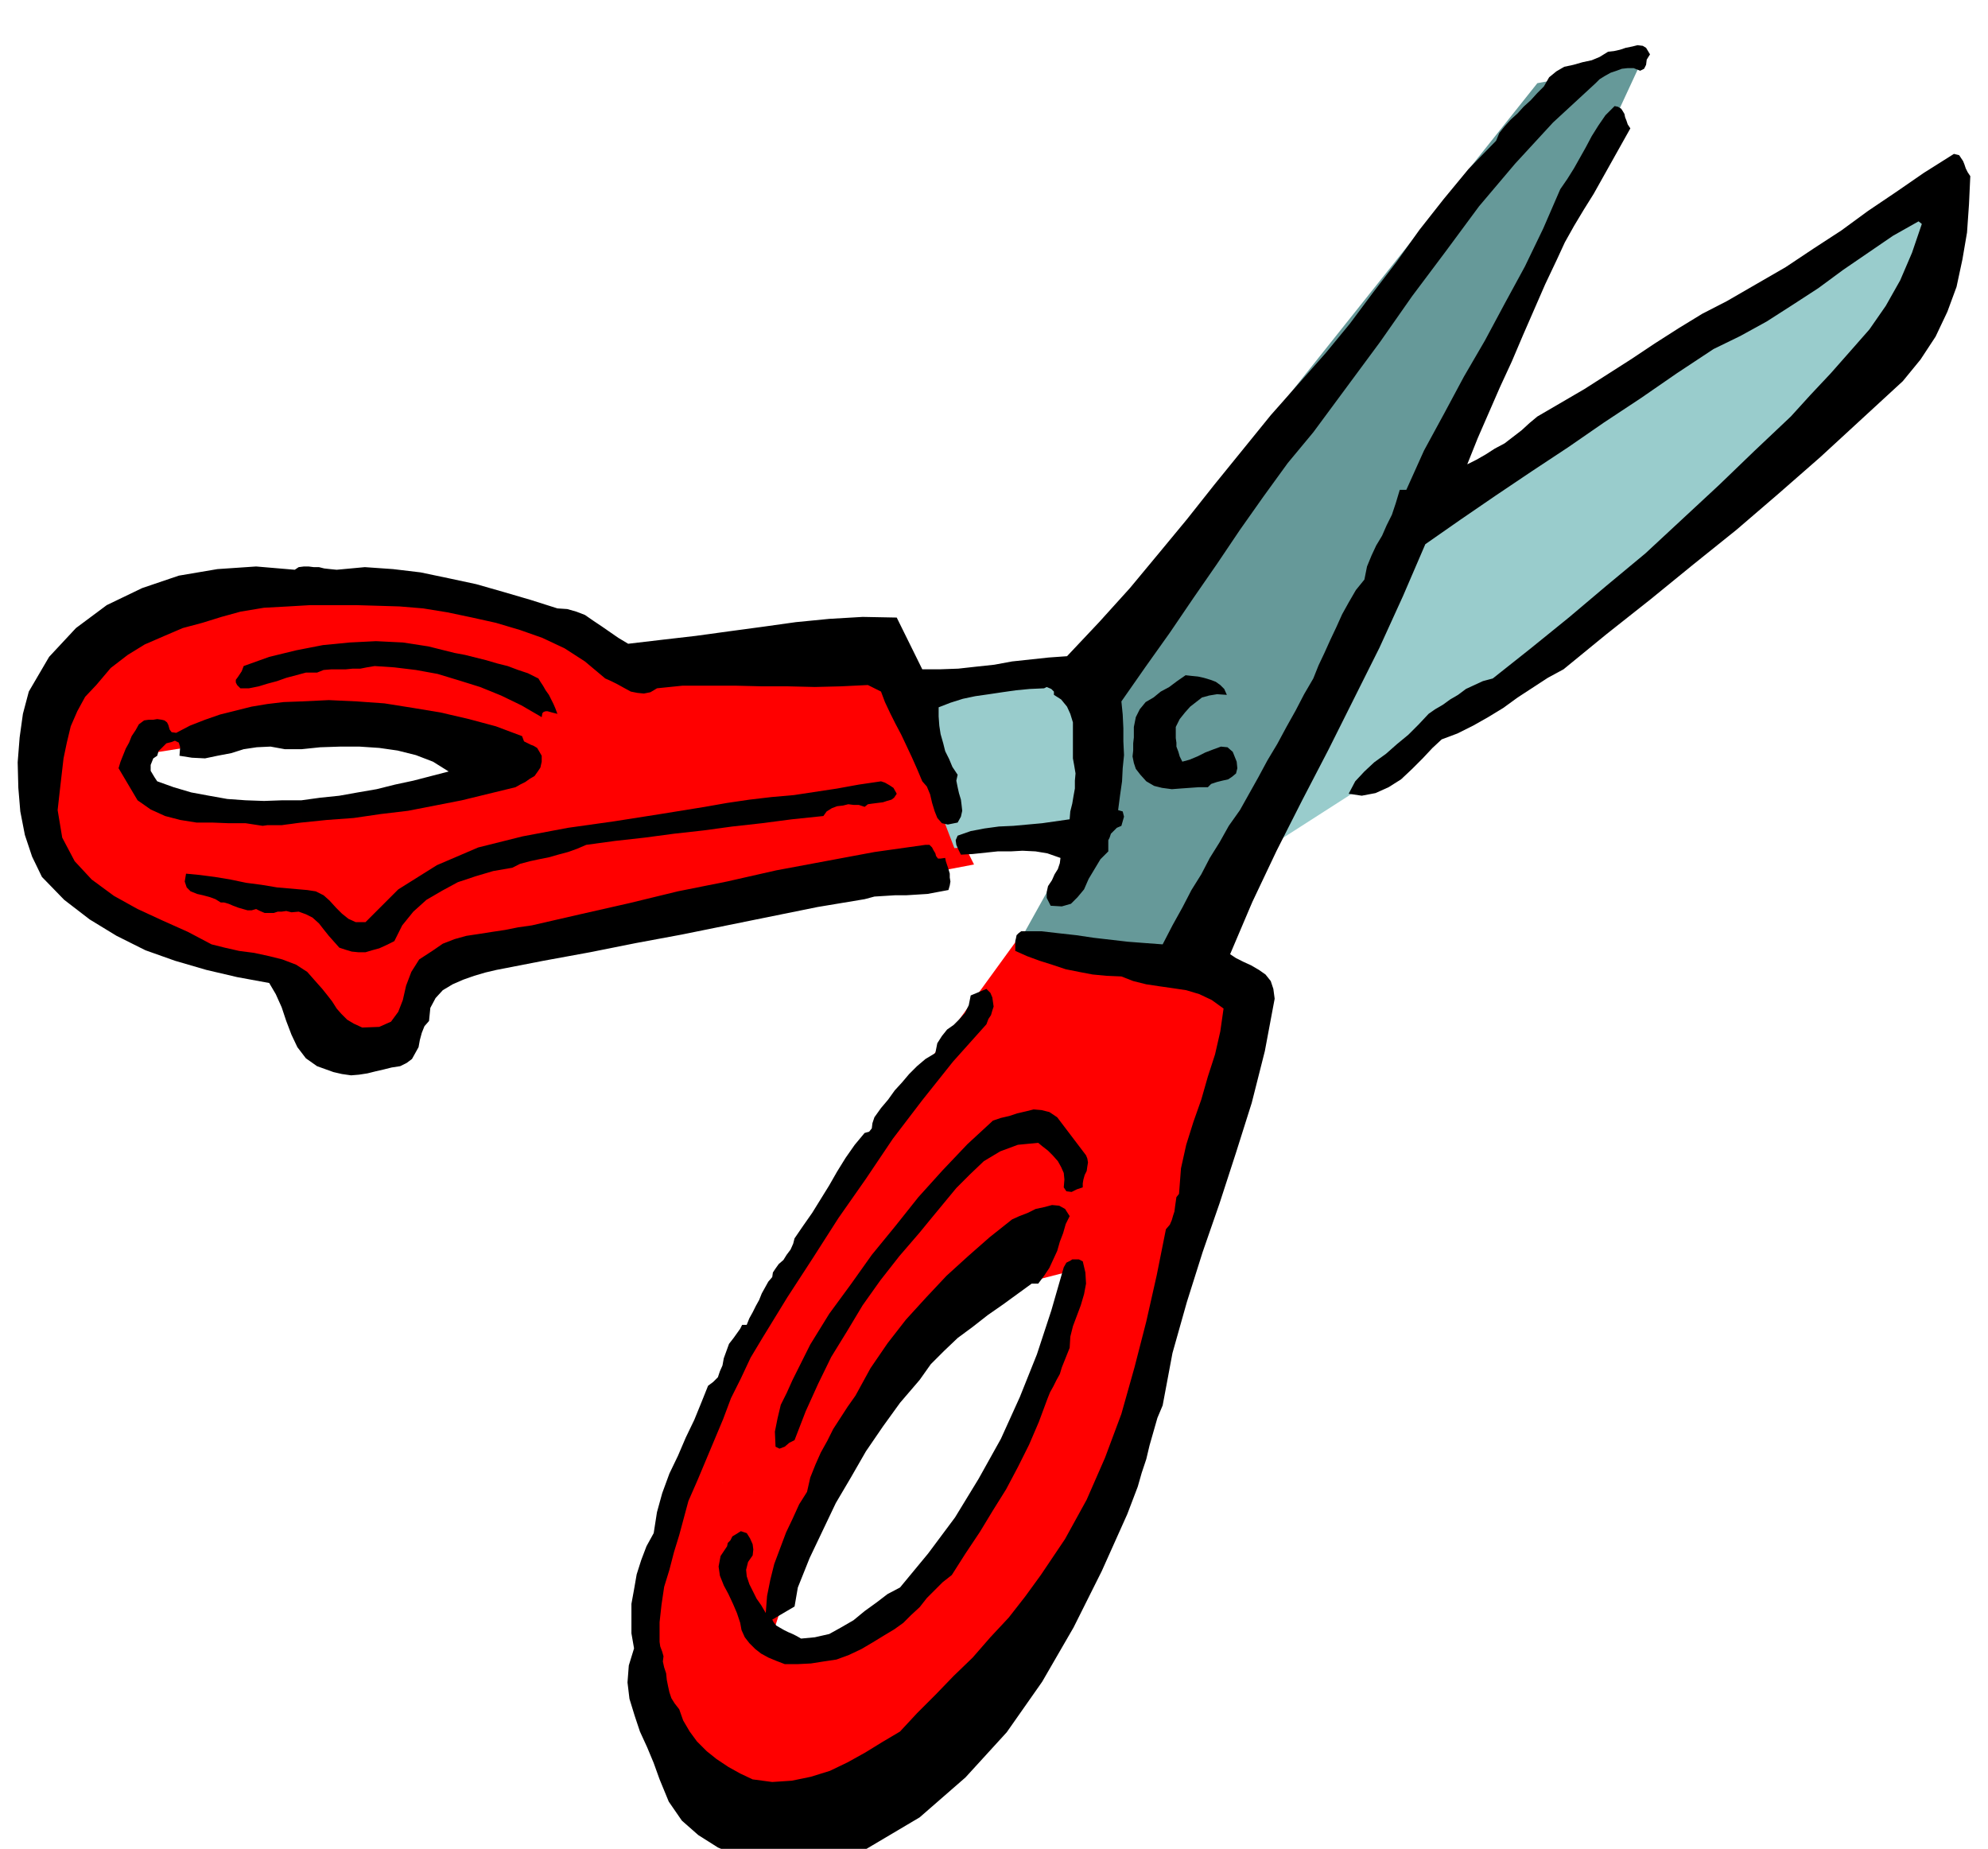 <svg xmlns="http://www.w3.org/2000/svg" fill-rule="evenodd" height="456.079" preserveAspectRatio="none" stroke-linecap="round" viewBox="0 0 3035 2823" width="490.455"><style>.pen1{stroke:none}.brush2{fill:#9cc}.brush4{fill:#000}</style><path class="pen1" d="m1042 2248 200 54 225-318 171-44-93 294-195 229-152 64-19-30 63-195-200-54-54 259 59 254 229 10 191-117 250-391 195-762-357-69-220 303-293 513zM88 1056l117 98 279-44 264 53-239 69H342l-137-34v-44l-117-98-39 239 284 171 132 49 49 83h88l63-122 822-156-49-98-108-254-386 59-166-93-269-39-264 24-157 137z" style="fill:red"/><path class="pen1 brush2" d="m2142 787-284 557 304-195 533-430 269-269V294l-822 493z"/><path class="pen1" style="fill:#699" d="m1565 1422 303 49L2504 98l-157 29-709 890 25 229-98 176z"/><path class="pen1 brush2" d="m1360 1041 97 254 206-14 39-254-342 14z"/><path class="pen1 brush4" d="m2519 83-5 8-1 8-3 6-6 3-10-4h-9l-9 1-8 3-9 3-9 5-8 5-6 6-65 60-58 63-55 65-51 69-51 68-49 70-51 69-51 69-39 47-37 51-36 51-35 52-36 52-36 53-37 52-37 53 2 20 1 21v20l1 21-2 20-1 20-3 21-3 23 7 2 2 8-2 7-2 7-7 3-5 5-4 4-2 6-2 4v17l-12 12-9 15-9 15-7 16-10 12-10 10-14 4-17-1-6-12v-9l2-9 6-9 4-9 5-8 3-9 1-8-20-7-18-3-20-1-18 1h-20l-19 2-19 2-18 1-4-8-3-7-1-7 3-7 20-7 21-4 22-3 22-1 22-2 22-2 21-3 21-3 1-12 3-12 2-12 2-11v-12l1-11-2-12-2-11v-55l-4-13-5-11-9-11-11-7v-5l-4-4-7-3-4 2-22 1-21 2-21 3-20 3-21 3-19 4-19 6-18 7v14l1 14 2 13 4 14 3 12 6 12 5 12 8 12-2 9 2 10 2 9 3 10 1 8 1 9-2 9-5 9-15 3-9-2-7-8-4-10-4-13-3-13-5-12-7-8-8-19-8-18-8-17-8-17-9-17-8-16-8-17-6-16-20-10-41 2-40 1-41-1h-39l-41-1h-81l-39 4-10 6-10 2-10-1-10-2-11-6-9-5-10-5-9-4-31-26-31-20-34-16-34-12-37-11-36-8-38-8-37-6-36-3-33-1-34-1h-69l-34 2-37 2-36 6-29 8-29 9-30 8-28 12-30 13-26 16-26 20-22 26-17 18-12 22-10 23-6 25-5 24-3 26-3 26-3 27 7 42 19 36 26 28 34 25 36 20 39 18 38 17 36 19 20 5 22 5 23 3 23 5 20 5 21 8 17 11 15 17 8 9 8 10 7 9 7 11 7 8 9 9 10 6 13 6 26-1 18-8 11-15 7-18 5-22 8-21 12-19 20-13 16-11 18-7 18-5 20-3 19-3 20-3 20-4 21-3 74-17 75-17 74-18 75-15 75-17 75-14 75-14 78-11h6l4 4 2 4 3 5 1 4 3 4h4l7-1 1 5 2 6 2 6 2 7v6l1 6-1 6-2 7-16 3-16 3-16 1-16 1h-17l-16 1-16 1-15 4-72 12-69 14-69 14-69 14-70 13-70 14-71 13-72 14-17 4-17 5-17 6-16 7-15 9-11 12-8 15-2 20-7 8-4 10-3 11-2 11-5 9-5 9-8 6-10 5-13 2-12 3-13 3-12 3-13 2-12 1-14-2-13-3-25-9-17-12-13-17-9-19-8-21-7-21-9-20-10-17-49-9-47-11-48-14-45-16-44-22-41-25-39-30-34-35-15-31-11-33-7-36-3-36-1-39 3-38 5-36 9-34 31-53 41-44 47-35 54-26 56-19 59-10 59-4 59 5 6-4 8-1h7l8 1h8l8 2 9 1 10 1 43-4 43 3 42 5 43 9 42 9 42 12 41 12 41 13 15 1 14 4 13 5 13 9 12 8 13 9 13 9 15 9 51-6 52-6 51-7 52-7 50-7 51-5 51-3 52 1 39 79h27l28-1 27-3 28-3 27-5 28-3 28-3 28-2 49-52 47-52 44-53 43-52 42-53 43-53 43-53 46-52 38-43 37-45 35-47 36-47 35-49 37-47 38-46 42-43 5-12 8-10 9-10 11-10 9-10 11-10 10-11 10-10 8-14 11-9 12-7 14-3 14-4 14-3 12-5 13-8 9-1 9-2 9-3 10-2 8-2 8 1 5 3 6 10z"/><path class="pen1 brush4" d="m2489 196-14 25-14 25-14 25-14 25-15 24-15 25-14 25-12 26-18 38-17 39-17 39-17 40-18 39-17 39-17 39-16 40 14-7 14-8 14-9 15-8 13-10 13-10 12-11 12-10 36-21 36-21 36-23 36-23 36-24 36-23 36-22 37-19 45-26 45-26 42-28 43-28 41-30 43-29 42-29 46-29 8 2 6 9 2 5 2 6 3 6 4 6-2 43-3 43-7 41-9 42-14 38-18 38-23 35-27 33-63 58-63 58-64 56-64 55-66 53-65 53-67 53-66 54-24 13-23 15-23 15-22 16-23 14-23 13-24 12-24 9-14 13-15 16-16 16-17 16-19 12-20 9-21 4-20-3 10-19 14-15 15-14 18-13 17-15 17-14 16-16 15-16 10-7 12-7 11-8 12-7 12-9 13-6 13-6 15-4 58-46 58-47 58-49 59-49 56-52 56-52 55-53 55-52 30-33 31-33 30-34 29-33 25-36 22-39 18-42 15-44-5-4-39 22-38 26-38 26-38 28-40 26-39 25-40 22-41 20-56 37-55 38-56 37-55 38-56 37-55 37-54 37-53 37-34 79-36 79-39 78-39 78-40 77-39 77-37 78-34 80 9 6 12 6 11 5 12 7 10 7 8 10 4 12 2 15-15 80-20 79-24 76-25 77-26 75-24 76-22 78-15 80-8 19-6 21-6 21-5 21-7 21-6 21-8 21-8 21-39 87-43 86-48 83-54 77-63 69-70 61-81 48-91 36-35-7-35-8-35-10-31-13-30-19-25-22-20-29-14-34-9-25-10-24-11-24-8-24-8-26-3-25 2-26 8-26-4-23v-45l4-22 4-23 7-22 8-21 11-20 5-32 8-29 11-30 13-27 12-28 13-27 11-27 10-25 8-6 7-7 3-9 4-9 2-11 4-11 4-11 7-9 5-7 5-7 3-6h7l4-10 5-9 5-10 5-9 4-10 5-9 5-9 6-7 1-7 4-6 5-7 7-6 5-8 6-8 4-9 2-8 13-19 14-20 13-21 13-21 12-21 13-21 14-20 15-18 7-2 4-5 1-8 3-9 10-14 11-13 10-14 11-12 11-13 12-12 13-11 15-9 3-15 7-11 8-10 10-7 9-9 8-9 6-12 3-15 24-10 6 6 3 7 1 7 1 7-2 6-2 7-4 6-3 8-51 57-47 59-45 59-41 61-42 60-39 61-39 60-38 62-18 30-15 32-15 30-12 32-13 31-13 31-13 31-14 32-7 26-7 26-8 26-7 27-8 26-4 27-3 27v30l1 7 3 8 2 7-1 8 2 9 3 9 1 10 2 10 2 9 3 9 5 8 7 9 6 17 10 17 11 15 15 15 15 12 18 12 18 10 19 9 30 4 30-2 29-6 29-9 27-13 27-15 26-16 27-16 26-28 28-28 28-29 29-28 27-31 28-30 25-32 24-33 37-55 33-60 28-64 25-67 20-71 18-70 16-71 14-70 6-7 3-7 2-7 2-6 1-8 1-7 1-7 4-5 3-39 8-36 11-35 12-34 10-35 11-34 8-35 5-35-18-13-19-9-20-6-20-3-21-3-20-3-20-5-18-7-23-1-21-2-21-4-20-4-21-7-19-6-19-7-18-8v-15l1-4 1-5 3-3 4-3h31l26 3 27 3 27 4 26 3 26 3 26 2 27 2 15-29 15-27 14-27 15-24 13-25 15-24 14-25 17-24 14-25 14-25 14-26 15-25 14-26 14-25 13-25 14-24 8-20 9-19 9-20 9-19 9-20 10-18 11-19 13-16 4-20 7-17 7-15 9-15 7-16 8-16 6-18 6-20h10l27-60 31-57 30-56 32-55 30-56 31-57 28-58 26-60 11-16 10-16 9-16 9-16 9-17 10-16 11-16 14-14 5 1 5 3 2 3 3 5 1 5 2 5 2 6 4 6zM822 1036l3 5 4 6 4 7 5 7 3 6 4 8 3 7 3 8-8-2-7-2h-3l-3 1-2 2-1 6-31-18-31-15-32-13-32-10-33-10-33-6-33-4-30-2-12 2-10 2h-12l-10 1h-22l-12 1-10 4h-17l-15 4-15 4-14 5-15 4-13 4-15 3h-13l-5-5-2-4v-4l3-4 6-9 3-8 39-14 41-10 41-8 41-4 40-2 41 2 39 6 40 10 16 3 16 4 16 4 17 5 16 4 16 6 15 5 16 8z"/><path class="pen1 brush4" d="m1873 1061-15-1-12 2-11 3-9 7-9 7-8 9-8 10-6 12v17l1 7v6l3 8 2 7 4 8 11-3 12-5 12-6 13-5 11-4 10 1 8 7 6 15 1 10-2 8-6 5-6 4-9 2-8 2-9 3-5 5h-14l-14 1-14 1-13 1-15-2-12-3-12-7-9-10-7-9-3-9-2-10 1-9v-11l1-9v-16l3-15 6-12 9-11 12-7 11-9 13-7 12-9 13-9 9 1 10 1 9 2 10 3 8 3 7 5 6 6 4 9zm-504 151-4 6-4 3-7 2-6 2-8 1-8 1-7 1-5 4-9-3h-8l-8-1-8 2-9 1-8 3-8 5-5 7-48 5-46 6-45 5-44 6-45 5-45 6-45 5-44 6-14 6-14 5-15 4-14 4-15 3-14 3-15 4-12 6-29 5-27 8-27 9-24 13-24 14-20 18-17 21-12 24-12 6-11 5-11 3-10 3h-11l-10-1-10-3-9-3-8-9-8-9-8-10-7-9-10-9-10-5-11-4-11 1-8-2-7 1h-6l-6 2h-14l-7-3-6-3-7 2h-6l-7-2-7-2-8-3-7-3-7-2h-5l-8-5-8-3-11-3-9-2-10-4-6-6-3-9 2-12 21 2 23 3 24 4 24 5 23 3 24 4 23 2 23 2 13 2 12 6 9 8 10 11 9 9 10 8 11 5h15l50-50 59-37 63-27 68-17 69-13 71-10 70-11 68-11 34-6 34-5 34-4 34-3 33-5 33-5 33-6 34-5 6 2 7 4 6 4 5 9zm289 552 2 5 1 6-1 6-1 7-3 6-2 7-1 6v6l-9 3-8 4-8-1-4-6 1-12-1-10-4-9-5-9-8-9-7-7-9-7-6-5-31 3-27 10-25 15-21 20-21 21-19 23-19 23-18 22-31 36-29 37-27 38-24 40-24 39-20 41-19 42-17 44-8 4-7 6-8 3-6-3-1-23 4-20 5-21 9-18 9-20 9-18 9-18 9-18 29-47 33-45 32-45 36-44 35-44 37-41 38-40 39-36 12-4 13-3 12-4 13-3 12-3 12 1 12 3 12 8 44 58z"/><path class="pen1 brush4" d="m1633 1857-6 12-4 14-5 13-4 14-6 13-6 13-8 12-9 12h-10l-22 16-22 16-23 16-23 18-23 17-21 20-20 20-17 24-30 35-26 36-26 38-23 40-23 39-20 42-20 42-18 45-5 29-34 20 2 4 4 5 5 3 7 4 6 3 7 3 6 3 7 4 21-2 22-5 18-10 19-11 17-14 18-13 17-13 19-10 43-52 41-55 36-59 34-61 29-64 26-65 22-67 19-66 4-7 6-3 3-2h10l6 3 4 17 1 17-3 16-5 17-6 16-6 16-4 16-1 17-4 10-4 10-4 10-3 10-5 9-5 10-5 9-4 10-13 35-15 35-17 34-18 34-20 32-20 33-22 33-21 33-14 11-12 12-12 12-11 14-13 12-12 12-14 10-15 9-18 11-17 10-19 9-19 7-20 3-19 3-20 1h-20l-13-5-12-5-11-6-9-7-9-9-7-9-5-11-2-11-5-15-6-14-7-15-7-13-6-15-2-14 3-16 10-15 1-5 4-4 3-6 5-3 8-5 9 3 5 8 4 9 1 8-1 9-7 10-3 12 1 10 4 12 5 10 6 12 7 10 7 12 2-26 5-25 6-24 9-24 9-24 10-21 10-22 12-19 5-22 8-20 8-18 10-18 9-18 11-17 11-17 12-17 23-42 26-38 28-36 31-34 31-33 33-30 33-29 34-27 11-5 13-5 12-6 14-3 11-3 11 1 9 5 7 11zM460 1222v34l39-4 41-3 41-6 42-5 41-8 41-8 41-10 41-10 7-4 8-4 7-5 7-4 5-7 4-6 2-9v-9l-4-7-3-5-5-3-5-2-10-5-3-8-40-15-41-11-43-10-42-7-44-7-42-3-43-2-42 2v73l29-3 30-1h30l30 2 28 4 28 7 26 10 24 15-27 7-27 7-28 6-28 7-29 5-28 5-29 3-29 4zm0-78v-73l-27 1-25 3-24 4-24 6-24 6-23 8-23 9-21 11-7-1-3-4-2-7-2-4-4-3-4-1-7-1-6 1h-7l-7 1-8 6-5 9-6 9-4 10-5 9-4 10-4 10-3 10 29 49 20 14 22 10 23 6 25 4h24l25 1h26l26 4 7-1h22l7-1 8-1 7-1 8-1v-34h-29l-28 1-28-1-28-2-28-5-27-5-27-8-25-9-4-6-3-5-3-5v-9l2-5 2-5 6-4 2-7 6-6 6-6 8-2 5-2 6 3 2 7-1 13 19 3 20 1 19-4 21-4 19-6 20-3 21-1 22 4h25z"/></svg>
